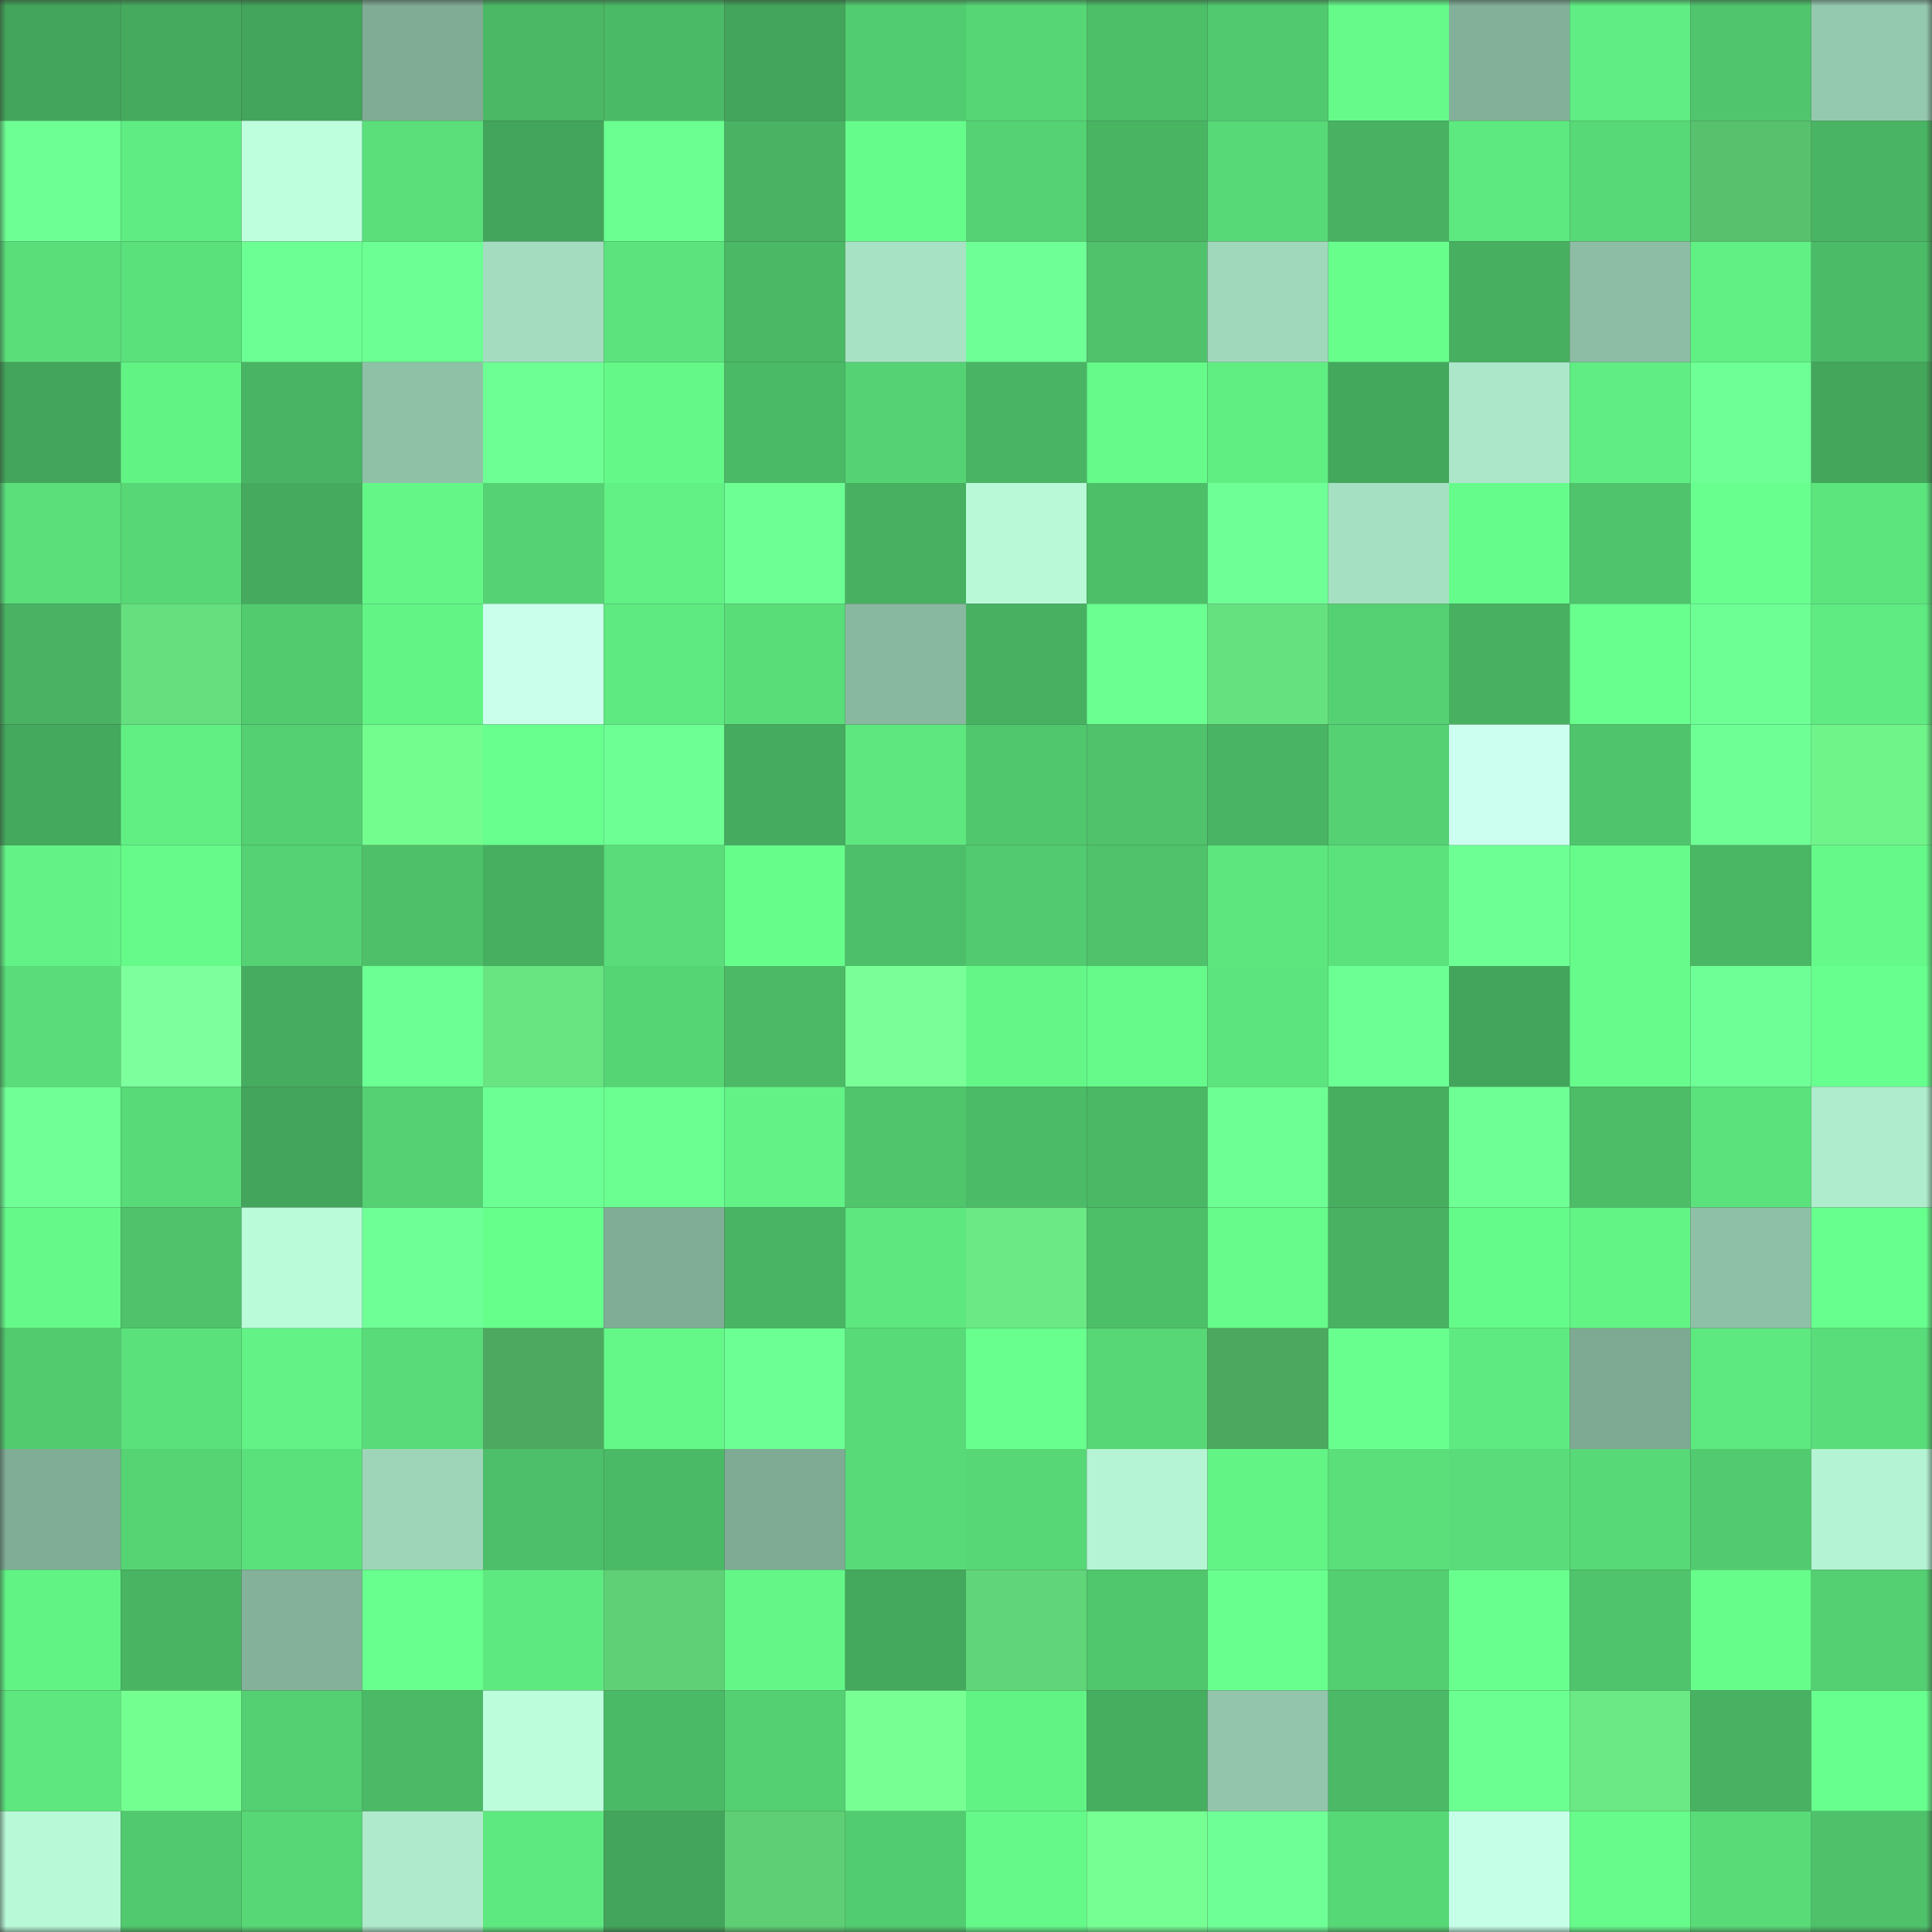 <svg viewBox="0 0 160 160" fill="none" role="img" xmlns="http://www.w3.org/2000/svg" width="240" height="240" name="lens%2Cbardic.lens"><rect x="0" y="0" width="160" height="160" fill="#333333" stroke="none"/><mask id="904579053" mask-type="alpha" maskUnits="userSpaceOnUse" x="0" y="0" width="160" height="160"><rect width="160" height="160" fill="#FFFFFF"></rect></mask><g mask="url(#904579053)"><rect x="0" y="0" width="10" height="10" fill="#43a55b"></rect><rect x="10" y="0" width="10" height="10" fill="#45aa5e"></rect><rect x="20" y="0" width="10" height="10" fill="#43a55b"></rect><rect x="30" y="0" width="10" height="10" fill="#80ac95"></rect><rect x="40" y="0" width="10" height="10" fill="#4bb865"></rect><rect x="50" y="0" width="10" height="10" fill="#4bba66"></rect><rect x="60" y="0" width="10" height="10" fill="#43a55b"></rect><rect x="70" y="0" width="10" height="10" fill="#52cc70"></rect><rect x="80" y="0" width="10" height="10" fill="#57d676"></rect><rect x="90" y="0" width="10" height="10" fill="#4dbf69"></rect><rect x="100" y="0" width="10" height="10" fill="#51c96f"></rect><rect x="110" y="0" width="10" height="10" fill="#65fa8a"></rect><rect x="120" y="0" width="10" height="10" fill="#82b099"></rect><rect x="130" y="0" width="10" height="10" fill="#60ed83"></rect><rect x="140" y="0" width="10" height="10" fill="#50c56d"></rect><rect x="150" y="0" width="10" height="10" fill="#95c9af"></rect><rect x="0" y="10" width="10" height="10" fill="#6dff94"></rect><rect x="10" y="10" width="10" height="10" fill="#5fec82"></rect><rect x="20" y="10" width="10" height="10" fill="#beffde"></rect><rect x="30" y="10" width="10" height="10" fill="#5adf7b"></rect><rect x="40" y="10" width="10" height="10" fill="#43a55b"></rect><rect x="50" y="10" width="10" height="10" fill="#6aff90"></rect><rect x="60" y="10" width="10" height="10" fill="#49b363"></rect><rect x="70" y="10" width="10" height="10" fill="#66fc8b"></rect><rect x="80" y="10" width="10" height="10" fill="#55d274"></rect><rect x="90" y="10" width="10" height="10" fill="#49b563"></rect><rect x="100" y="10" width="10" height="10" fill="#58d977"></rect><rect x="110" y="10" width="10" height="10" fill="#48b262"></rect><rect x="120" y="10" width="10" height="10" fill="#5ee880"></rect><rect x="130" y="10" width="10" height="10" fill="#58d977"></rect><rect x="140" y="10" width="10" height="10" fill="#58c16e"></rect><rect x="150" y="10" width="10" height="10" fill="#49b463"></rect><rect x="0" y="20" width="10" height="10" fill="#5ade7a"></rect><rect x="10" y="20" width="10" height="10" fill="#5be17c"></rect><rect x="20" y="20" width="10" height="10" fill="#6cff93"></rect><rect x="30" y="20" width="10" height="10" fill="#6cff93"></rect><rect x="40" y="20" width="10" height="10" fill="#a3dcbf"></rect><rect x="50" y="20" width="10" height="10" fill="#5ce37d"></rect><rect x="60" y="20" width="10" height="10" fill="#4ab865"></rect><rect x="70" y="20" width="10" height="10" fill="#a7e2c4"></rect><rect x="80" y="20" width="10" height="10" fill="#6eff96"></rect><rect x="90" y="20" width="10" height="10" fill="#4fc26b"></rect><rect x="100" y="20" width="10" height="10" fill="#a0d8bb"></rect><rect x="110" y="20" width="10" height="10" fill="#67fe8c"></rect><rect x="120" y="20" width="10" height="10" fill="#47af60"></rect><rect x="130" y="20" width="10" height="10" fill="#8dbea5"></rect><rect x="140" y="20" width="10" height="10" fill="#61f084"></rect><rect x="150" y="20" width="10" height="10" fill="#4bbb67"></rect><rect x="0" y="30" width="10" height="10" fill="#43a55b"></rect><rect x="10" y="30" width="10" height="10" fill="#62f385"></rect><rect x="20" y="30" width="10" height="10" fill="#49b564"></rect><rect x="30" y="30" width="10" height="10" fill="#8fc1a7"></rect><rect x="40" y="30" width="10" height="10" fill="#6dff94"></rect><rect x="50" y="30" width="10" height="10" fill="#64f888"></rect><rect x="60" y="30" width="10" height="10" fill="#4bba66"></rect><rect x="70" y="30" width="10" height="10" fill="#55d374"></rect><rect x="80" y="30" width="10" height="10" fill="#49b463"></rect><rect x="90" y="30" width="10" height="10" fill="#65fa89"></rect><rect x="100" y="30" width="10" height="10" fill="#60ee83"></rect><rect x="110" y="30" width="10" height="10" fill="#44a85c"></rect><rect x="120" y="30" width="10" height="10" fill="#ace7c9"></rect><rect x="130" y="30" width="10" height="10" fill="#60ed83"></rect><rect x="140" y="30" width="10" height="10" fill="#6eff96"></rect><rect x="150" y="30" width="10" height="10" fill="#43a65b"></rect><rect x="0" y="40" width="10" height="10" fill="#5adf7b"></rect><rect x="10" y="40" width="10" height="10" fill="#57d776"></rect><rect x="20" y="40" width="10" height="10" fill="#45aa5e"></rect><rect x="30" y="40" width="10" height="10" fill="#64f788"></rect><rect x="40" y="40" width="10" height="10" fill="#55d273"></rect><rect x="50" y="40" width="10" height="10" fill="#61f185"></rect><rect x="60" y="40" width="10" height="10" fill="#6dff94"></rect><rect x="70" y="40" width="10" height="10" fill="#47b061"></rect><rect x="80" y="40" width="10" height="10" fill="#b9f9d8"></rect><rect x="90" y="40" width="10" height="10" fill="#4dbf69"></rect><rect x="100" y="40" width="10" height="10" fill="#6fff97"></rect><rect x="110" y="40" width="10" height="10" fill="#a6e0c2"></rect><rect x="120" y="40" width="10" height="10" fill="#66fc8b"></rect><rect x="130" y="40" width="10" height="10" fill="#4fc46c"></rect><rect x="140" y="40" width="10" height="10" fill="#69ff8f"></rect><rect x="150" y="40" width="10" height="10" fill="#5ce47d"></rect><rect x="0" y="50" width="10" height="10" fill="#49b363"></rect><rect x="10" y="50" width="10" height="10" fill="#66e07f"></rect><rect x="20" y="50" width="10" height="10" fill="#52cb6f"></rect><rect x="30" y="50" width="10" height="10" fill="#63f486"></rect><rect x="40" y="50" width="10" height="10" fill="#caffec"></rect><rect x="50" y="50" width="10" height="10" fill="#5fea81"></rect><rect x="60" y="50" width="10" height="10" fill="#59dd79"></rect><rect x="70" y="50" width="10" height="10" fill="#89b8a0"></rect><rect x="80" y="50" width="10" height="10" fill="#48b161"></rect><rect x="90" y="50" width="10" height="10" fill="#6bff91"></rect><rect x="100" y="50" width="10" height="10" fill="#66e180"></rect><rect x="110" y="50" width="10" height="10" fill="#55d173"></rect><rect x="120" y="50" width="10" height="10" fill="#47b161"></rect><rect x="130" y="50" width="10" height="10" fill="#68ff8e"></rect><rect x="140" y="50" width="10" height="10" fill="#6dff94"></rect><rect x="150" y="50" width="10" height="10" fill="#5feb81"></rect><rect x="0" y="60" width="10" height="10" fill="#44a85d"></rect><rect x="10" y="60" width="10" height="10" fill="#61ef84"></rect><rect x="20" y="60" width="10" height="10" fill="#54d072"></rect><rect x="30" y="60" width="10" height="10" fill="#73fd8f"></rect><rect x="40" y="60" width="10" height="10" fill="#68ff8e"></rect><rect x="50" y="60" width="10" height="10" fill="#6dff94"></rect><rect x="60" y="60" width="10" height="10" fill="#45ab5e"></rect><rect x="70" y="60" width="10" height="10" fill="#5ee77f"></rect><rect x="80" y="60" width="10" height="10" fill="#50c66d"></rect><rect x="90" y="60" width="10" height="10" fill="#4fc26b"></rect><rect x="100" y="60" width="10" height="10" fill="#49b463"></rect><rect x="110" y="60" width="10" height="10" fill="#55d173"></rect><rect x="120" y="60" width="10" height="10" fill="#ccffef"></rect><rect x="130" y="60" width="10" height="10" fill="#4fc46c"></rect><rect x="140" y="60" width="10" height="10" fill="#6eff95"></rect><rect x="150" y="60" width="10" height="10" fill="#6ff48a"></rect><rect x="0" y="70" width="10" height="10" fill="#62f285"></rect><rect x="10" y="70" width="10" height="10" fill="#65fa89"></rect><rect x="20" y="70" width="10" height="10" fill="#55d274"></rect><rect x="30" y="70" width="10" height="10" fill="#4ec069"></rect><rect x="40" y="70" width="10" height="10" fill="#47af60"></rect><rect x="50" y="70" width="10" height="10" fill="#59dc79"></rect><rect x="60" y="70" width="10" height="10" fill="#67fd8b"></rect><rect x="70" y="70" width="10" height="10" fill="#4dbe69"></rect><rect x="80" y="70" width="10" height="10" fill="#52ca6f"></rect><rect x="90" y="70" width="10" height="10" fill="#4fc26b"></rect><rect x="100" y="70" width="10" height="10" fill="#5de67e"></rect><rect x="110" y="70" width="10" height="10" fill="#5ce27c"></rect><rect x="120" y="70" width="10" height="10" fill="#6dff94"></rect><rect x="130" y="70" width="10" height="10" fill="#66fb8a"></rect><rect x="140" y="70" width="10" height="10" fill="#4ab765"></rect><rect x="150" y="70" width="10" height="10" fill="#65f989"></rect><rect x="0" y="80" width="10" height="10" fill="#59dc79"></rect><rect x="10" y="80" width="10" height="10" fill="#7eff9d"></rect><rect x="20" y="80" width="10" height="10" fill="#46ac5f"></rect><rect x="30" y="80" width="10" height="10" fill="#6cff93"></rect><rect x="40" y="80" width="10" height="10" fill="#68e481"></rect><rect x="50" y="80" width="10" height="10" fill="#56d575"></rect><rect x="60" y="80" width="10" height="10" fill="#4bb966"></rect><rect x="70" y="80" width="10" height="10" fill="#7aff98"></rect><rect x="80" y="80" width="10" height="10" fill="#64f788"></rect><rect x="90" y="80" width="10" height="10" fill="#65fa89"></rect><rect x="100" y="80" width="10" height="10" fill="#5ce47e"></rect><rect x="110" y="80" width="10" height="10" fill="#6cff93"></rect><rect x="120" y="80" width="10" height="10" fill="#43a55b"></rect><rect x="130" y="80" width="10" height="10" fill="#66fb8a"></rect><rect x="140" y="80" width="10" height="10" fill="#6fff97"></rect><rect x="150" y="80" width="10" height="10" fill="#67ff8d"></rect><rect x="0" y="90" width="10" height="10" fill="#6fff96"></rect><rect x="10" y="90" width="10" height="10" fill="#58da78"></rect><rect x="20" y="90" width="10" height="10" fill="#43a55b"></rect><rect x="30" y="90" width="10" height="10" fill="#55d173"></rect><rect x="40" y="90" width="10" height="10" fill="#6cff93"></rect><rect x="50" y="90" width="10" height="10" fill="#6aff90"></rect><rect x="60" y="90" width="10" height="10" fill="#62f285"></rect><rect x="70" y="90" width="10" height="10" fill="#50c56c"></rect><rect x="80" y="90" width="10" height="10" fill="#4cbb67"></rect><rect x="90" y="90" width="10" height="10" fill="#4ab865"></rect><rect x="100" y="90" width="10" height="10" fill="#6dff94"></rect><rect x="110" y="90" width="10" height="10" fill="#47ae60"></rect><rect x="120" y="90" width="10" height="10" fill="#6eff95"></rect><rect x="130" y="90" width="10" height="10" fill="#4dbd68"></rect><rect x="140" y="90" width="10" height="10" fill="#5be27c"></rect><rect x="150" y="90" width="10" height="10" fill="#afeccd"></rect><rect x="0" y="100" width="10" height="10" fill="#65f989"></rect><rect x="10" y="100" width="10" height="10" fill="#4fc26b"></rect><rect x="20" y="100" width="10" height="10" fill="#bafbda"></rect><rect x="30" y="100" width="10" height="10" fill="#6fff97"></rect><rect x="40" y="100" width="10" height="10" fill="#67ff8c"></rect><rect x="50" y="100" width="10" height="10" fill="#80ad96"></rect><rect x="60" y="100" width="10" height="10" fill="#49b564"></rect><rect x="70" y="100" width="10" height="10" fill="#5ee77f"></rect><rect x="80" y="100" width="10" height="10" fill="#6ae984"></rect><rect x="90" y="100" width="10" height="10" fill="#4dbf69"></rect><rect x="100" y="100" width="10" height="10" fill="#66fb8a"></rect><rect x="110" y="100" width="10" height="10" fill="#48b262"></rect><rect x="120" y="100" width="10" height="10" fill="#65fb8a"></rect><rect x="130" y="100" width="10" height="10" fill="#63f486"></rect><rect x="140" y="100" width="10" height="10" fill="#8ec0a7"></rect><rect x="150" y="100" width="10" height="10" fill="#67ff8d"></rect><rect x="0" y="110" width="10" height="10" fill="#52cb6f"></rect><rect x="10" y="110" width="10" height="10" fill="#5be17c"></rect><rect x="20" y="110" width="10" height="10" fill="#62f285"></rect><rect x="30" y="110" width="10" height="10" fill="#59db79"></rect><rect x="40" y="110" width="10" height="10" fill="#4da960"></rect><rect x="50" y="110" width="10" height="10" fill="#64f888"></rect><rect x="60" y="110" width="10" height="10" fill="#6cff93"></rect><rect x="70" y="110" width="10" height="10" fill="#58da78"></rect><rect x="80" y="110" width="10" height="10" fill="#68ff8e"></rect><rect x="90" y="110" width="10" height="10" fill="#57d776"></rect><rect x="100" y="110" width="10" height="10" fill="#4ca75f"></rect><rect x="110" y="110" width="10" height="10" fill="#69ff8f"></rect><rect x="120" y="110" width="10" height="10" fill="#5eea80"></rect><rect x="130" y="110" width="10" height="10" fill="#7ea993"></rect><rect x="140" y="110" width="10" height="10" fill="#5ee880"></rect><rect x="150" y="110" width="10" height="10" fill="#59dd7a"></rect><rect x="0" y="120" width="10" height="10" fill="#80ad96"></rect><rect x="10" y="120" width="10" height="10" fill="#56d474"></rect><rect x="20" y="120" width="10" height="10" fill="#5be17c"></rect><rect x="30" y="120" width="10" height="10" fill="#9ed5b9"></rect><rect x="40" y="120" width="10" height="10" fill="#4dbe69"></rect><rect x="50" y="120" width="10" height="10" fill="#4bba66"></rect><rect x="60" y="120" width="10" height="10" fill="#7fab95"></rect><rect x="70" y="120" width="10" height="10" fill="#58da78"></rect><rect x="80" y="120" width="10" height="10" fill="#57d776"></rect><rect x="90" y="120" width="10" height="10" fill="#b5f4d4"></rect><rect x="100" y="120" width="10" height="10" fill="#63f486"></rect><rect x="110" y="120" width="10" height="10" fill="#5adf7b"></rect><rect x="120" y="120" width="10" height="10" fill="#59dc79"></rect><rect x="130" y="120" width="10" height="10" fill="#58d977"></rect><rect x="140" y="120" width="10" height="10" fill="#52cb70"></rect><rect x="150" y="120" width="10" height="10" fill="#b4f3d3"></rect><rect x="0" y="130" width="10" height="10" fill="#62f385"></rect><rect x="10" y="130" width="10" height="10" fill="#49b563"></rect><rect x="20" y="130" width="10" height="10" fill="#83b199"></rect><rect x="30" y="130" width="10" height="10" fill="#68ff8e"></rect><rect x="40" y="130" width="10" height="10" fill="#5ee980"></rect><rect x="50" y="130" width="10" height="10" fill="#5fd076"></rect><rect x="60" y="130" width="10" height="10" fill="#64f788"></rect><rect x="70" y="130" width="10" height="10" fill="#44a95d"></rect><rect x="80" y="130" width="10" height="10" fill="#61d579"></rect><rect x="90" y="130" width="10" height="10" fill="#50c66d"></rect><rect x="100" y="130" width="10" height="10" fill="#69ff8e"></rect><rect x="110" y="130" width="10" height="10" fill="#53ce71"></rect><rect x="120" y="130" width="10" height="10" fill="#69ff8f"></rect><rect x="130" y="130" width="10" height="10" fill="#4fc46c"></rect><rect x="140" y="130" width="10" height="10" fill="#67fd8b"></rect><rect x="150" y="130" width="10" height="10" fill="#54cf72"></rect><rect x="0" y="140" width="10" height="10" fill="#5ee77f"></rect><rect x="10" y="140" width="10" height="10" fill="#74ff91"></rect><rect x="20" y="140" width="10" height="10" fill="#54cf72"></rect><rect x="30" y="140" width="10" height="10" fill="#4bb966"></rect><rect x="40" y="140" width="10" height="10" fill="#bcfddc"></rect><rect x="50" y="140" width="10" height="10" fill="#4bba66"></rect><rect x="60" y="140" width="10" height="10" fill="#54d072"></rect><rect x="70" y="140" width="10" height="10" fill="#77ff94"></rect><rect x="80" y="140" width="10" height="10" fill="#62f385"></rect><rect x="90" y="140" width="10" height="10" fill="#46ae5f"></rect><rect x="100" y="140" width="10" height="10" fill="#92c5ab"></rect><rect x="110" y="140" width="10" height="10" fill="#4bb966"></rect><rect x="120" y="140" width="10" height="10" fill="#6bff91"></rect><rect x="130" y="140" width="10" height="10" fill="#6ae984"></rect><rect x="140" y="140" width="10" height="10" fill="#48b262"></rect><rect x="150" y="140" width="10" height="10" fill="#67ff8d"></rect><rect x="0" y="150" width="10" height="10" fill="#b8f9d8"></rect><rect x="10" y="150" width="10" height="10" fill="#51c96f"></rect><rect x="20" y="150" width="10" height="10" fill="#57d776"></rect><rect x="30" y="150" width="10" height="10" fill="#aeeacb"></rect><rect x="40" y="150" width="10" height="10" fill="#5ee980"></rect><rect x="50" y="150" width="10" height="10" fill="#43a55b"></rect><rect x="60" y="150" width="10" height="10" fill="#5ecf75"></rect><rect x="70" y="150" width="10" height="10" fill="#52cc70"></rect><rect x="80" y="150" width="10" height="10" fill="#65f989"></rect><rect x="90" y="150" width="10" height="10" fill="#76ff93"></rect><rect x="100" y="150" width="10" height="10" fill="#6fff97"></rect><rect x="110" y="150" width="10" height="10" fill="#57d877"></rect><rect x="120" y="150" width="10" height="10" fill="#c6ffe8"></rect><rect x="130" y="150" width="10" height="10" fill="#66fb8a"></rect><rect x="140" y="150" width="10" height="10" fill="#59db78"></rect><rect x="150" y="150" width="10" height="10" fill="#4ec16a"></rect></g></svg>